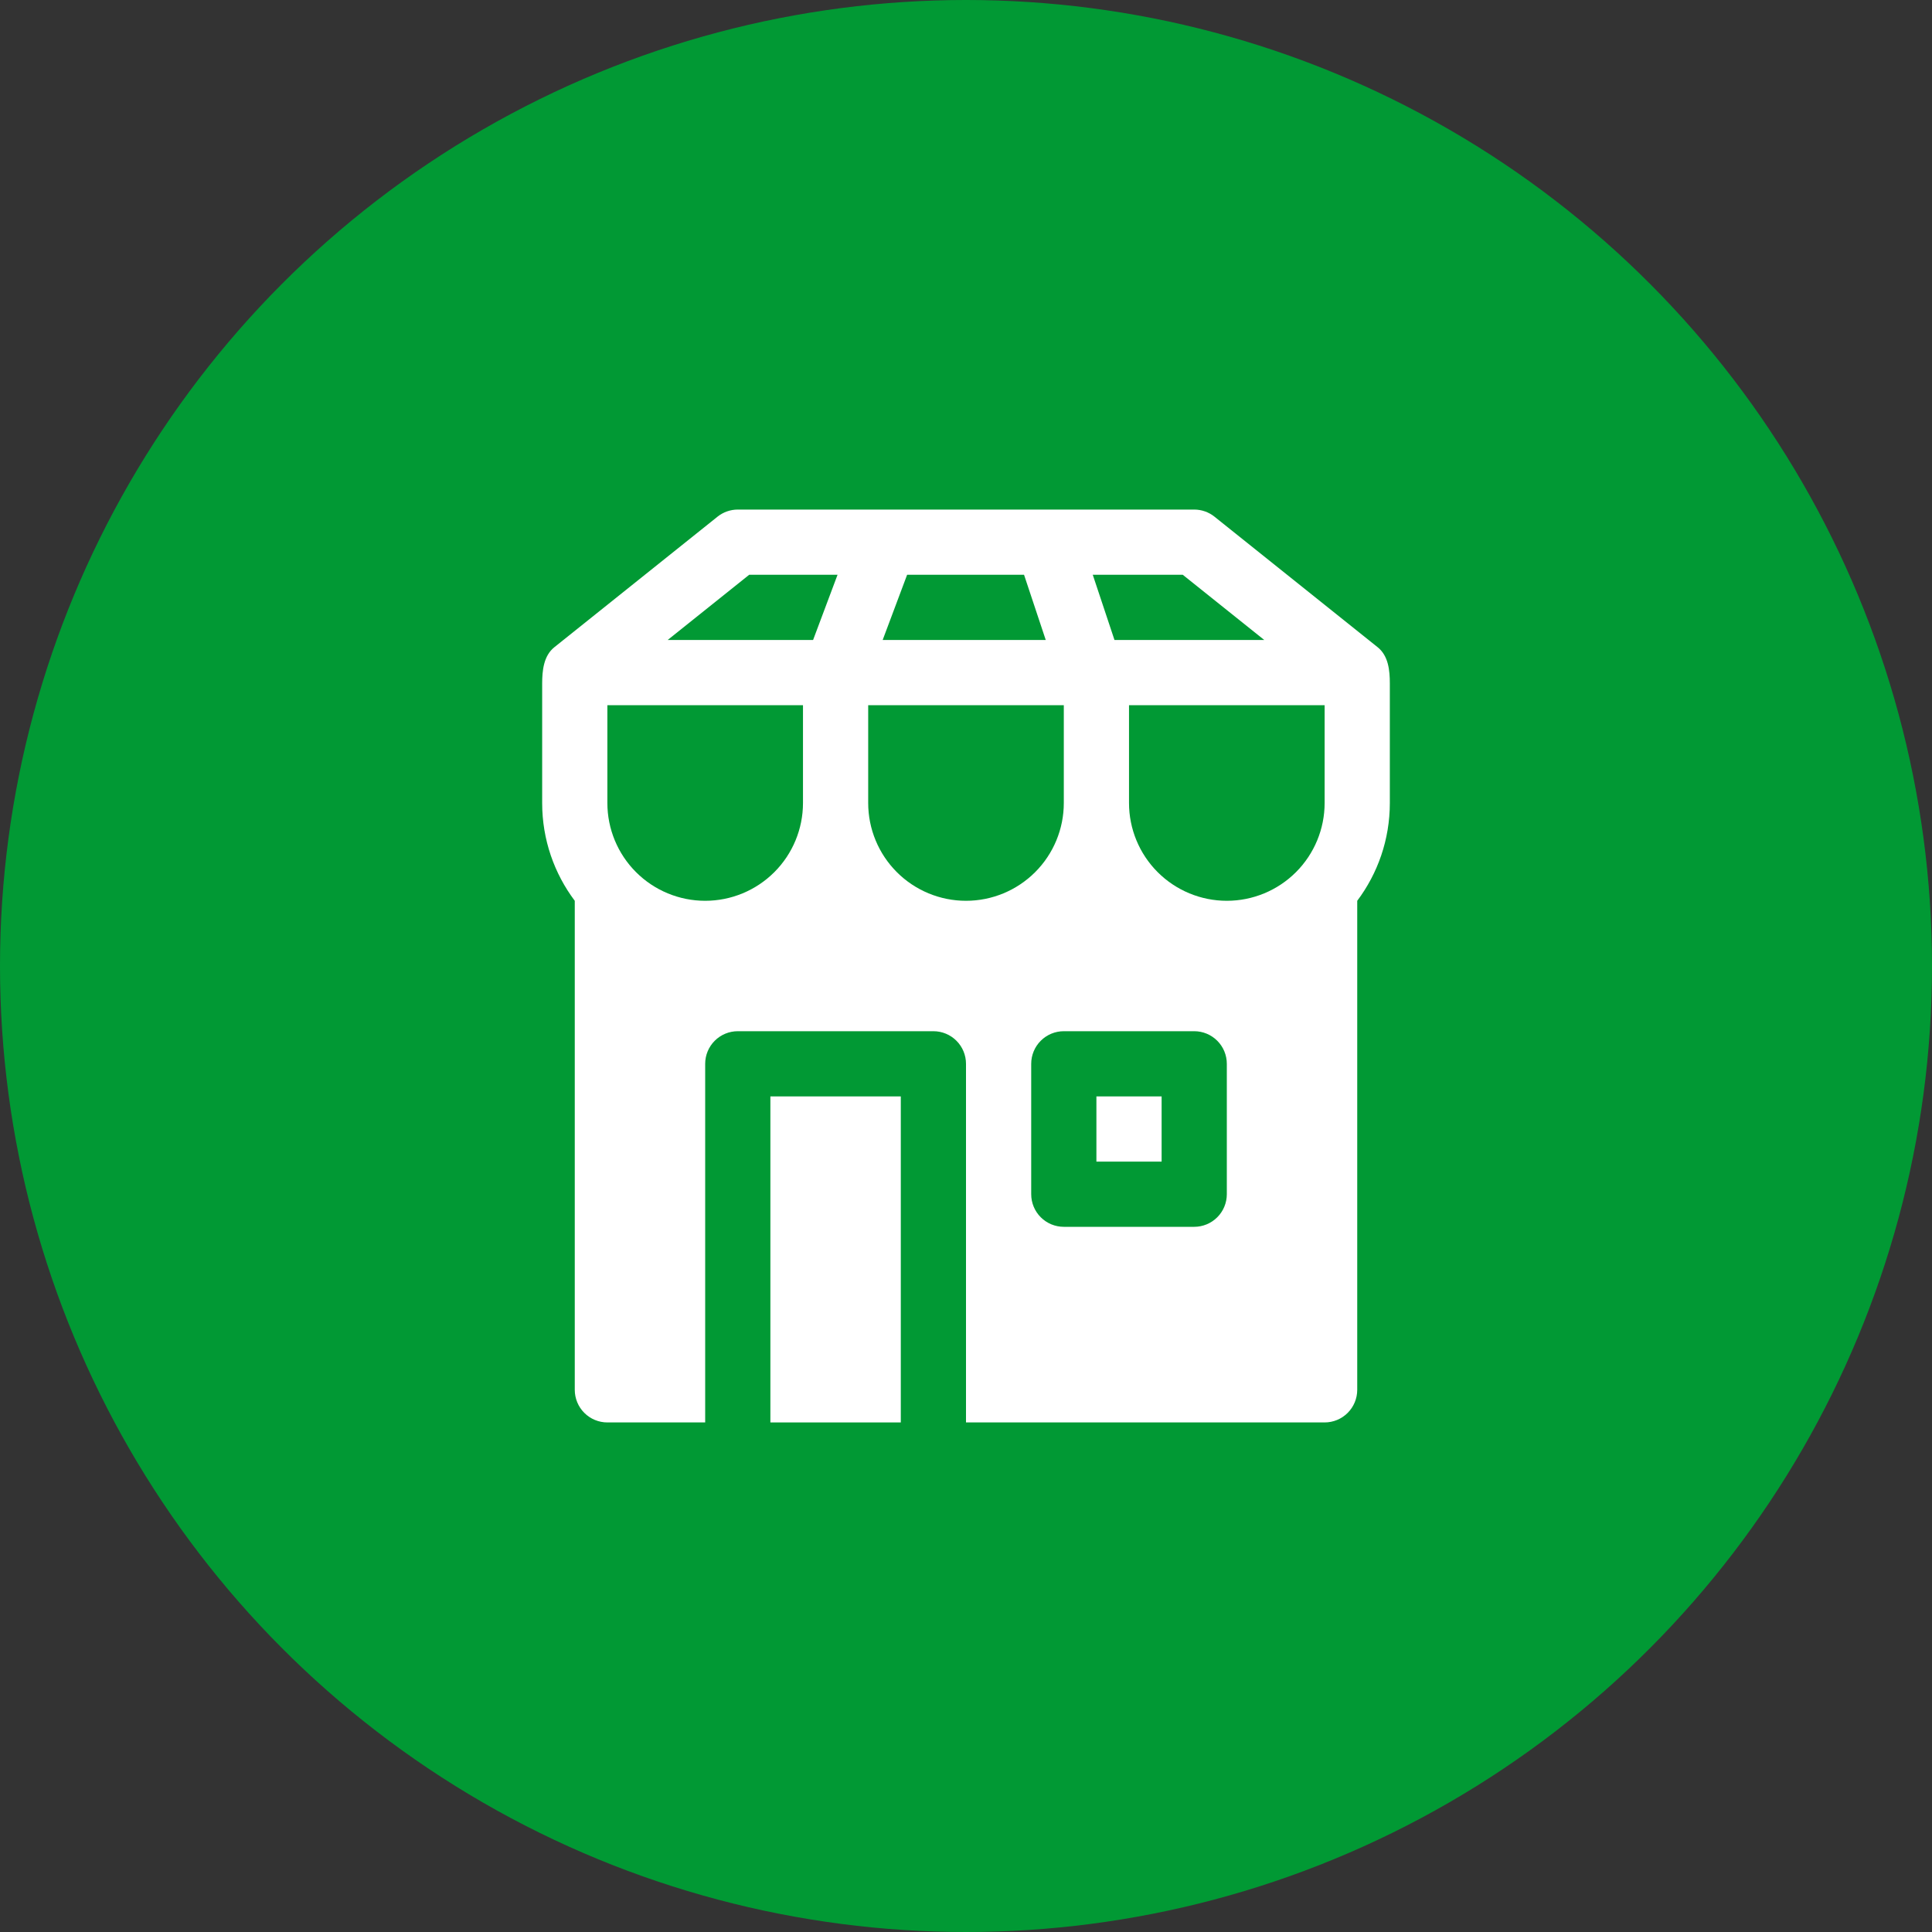 <svg width="200" height="200" viewBox="0 0 200 200" fill="none" xmlns="http://www.w3.org/2000/svg">
<rect x="0" y="0" width="200" height="200" fill="#333333" stroke="none"/>
<circle cx="100" cy="100" r="100" fill="#019934"/>
<path d="M113.5 113.5V120.25H120.25V113.5H113.5Z" fill="white"/>
<path d="M74.269 53.492L57.394 66.993C56.273 67.883 56.125 69.422 56.125 70.772V83.125C56.125 86.925 57.38 90.428 59.5 93.25V143.875C59.5 144.77 59.856 145.629 60.489 146.261C61.121 146.894 61.98 147.25 62.875 147.25H73V110.125C73 109.23 73.356 108.371 73.989 107.739C74.621 107.106 75.48 106.75 76.375 106.75H96.625C97.52 106.75 98.379 107.106 99.011 107.739C99.644 108.371 100 109.23 100 110.125V147.25H137.125C138.02 147.25 138.879 146.894 139.511 146.261C140.144 145.629 140.5 144.77 140.5 143.875V93.25C142.619 90.428 143.875 86.925 143.875 83.125V70.746C143.875 69.395 143.727 67.883 142.606 66.993L125.731 53.492C125.134 53.013 124.391 52.751 123.625 52.75H76.375C75.609 52.751 74.866 53.013 74.269 53.492ZM62.875 83.125V73H83.125V83.125C83.125 85.81 82.058 88.386 80.159 90.284C78.261 92.183 75.685 93.25 73 93.25C70.315 93.25 67.739 92.183 65.841 90.284C63.942 88.386 62.875 85.81 62.875 83.125ZM89.875 83.125V73H110.125V83.125C110.125 85.81 109.058 88.386 107.159 90.284C105.261 92.183 102.685 93.25 100 93.25C97.315 93.25 94.739 92.183 92.841 90.284C90.942 88.386 89.875 85.81 89.875 83.125ZM116.875 83.125V73H137.125V83.125C137.125 85.81 136.058 88.386 134.159 90.284C132.261 92.183 129.685 93.25 127 93.25C124.315 93.25 121.739 92.183 119.841 90.284C117.942 88.386 116.875 85.81 116.875 83.125ZM69.119 66.25L77.556 59.5H86.703L84.171 66.25H69.119ZM91.374 66.25L93.905 59.5H106.008L108.255 66.25H91.374ZM113.122 59.5H122.437L130.875 66.25H115.37L113.122 59.5ZM106.75 110.125C106.75 109.23 107.106 108.371 107.739 107.739C108.371 107.106 109.23 106.75 110.125 106.75H123.625C124.52 106.75 125.379 107.106 126.011 107.739C126.644 108.371 127 109.23 127 110.125V123.625C127 124.52 126.644 125.379 126.011 126.011C125.379 126.644 124.52 127 123.625 127H110.125C109.23 127 108.371 126.644 107.739 126.011C107.106 125.379 106.75 124.52 106.75 123.625V110.125Z" fill="white"/>
<path d="M79.75 147.25H93.25V113.5H79.75V147.25Z" fill="white"/>
</svg>
